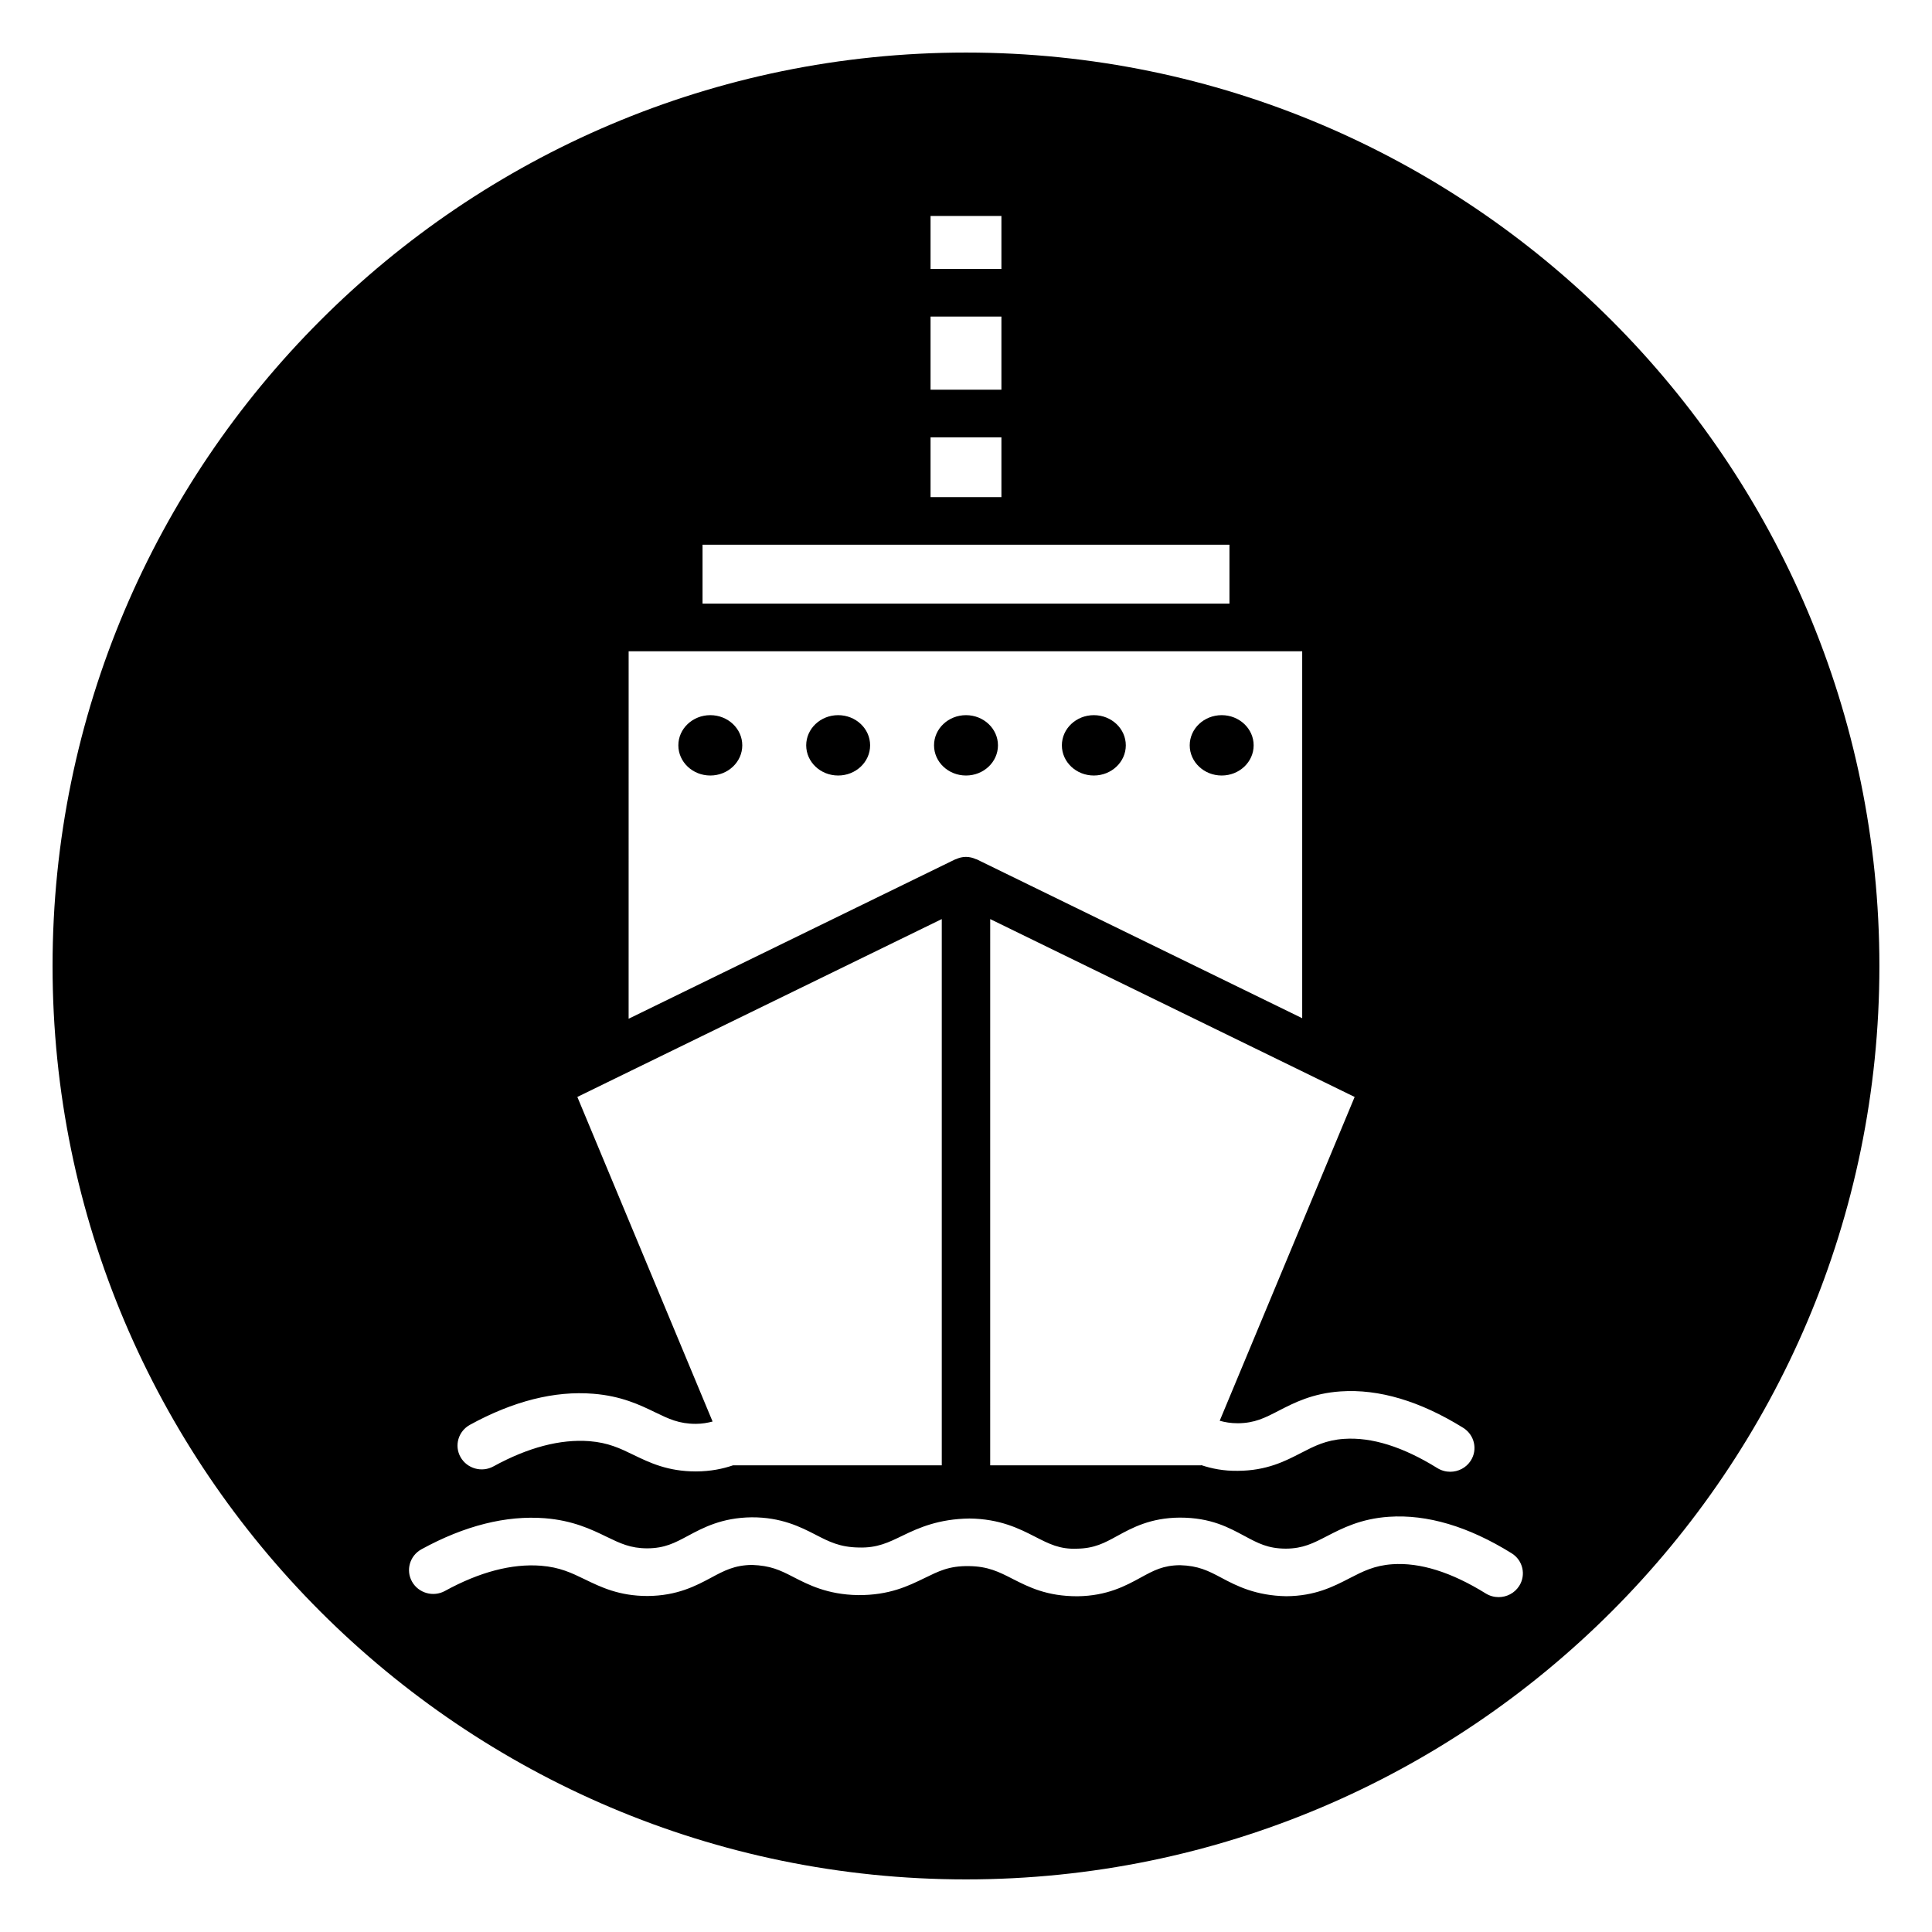 <?xml version="1.0" encoding="UTF-8"?>
<!-- Uploaded to: SVG Repo, www.svgrepo.com, Generator: SVG Repo Mixer Tools -->
<svg fill="#000000" width="800px" height="800px" version="1.1" viewBox="144 144 512 512" xmlns="http://www.w3.org/2000/svg">
 <g>
  <path d="m340.71 341.52c0 4.418-3.793 8-8.473 8-4.676 0-8.469-3.582-8.469-8 0-4.414 3.793-7.996 8.469-7.996 4.68 0 8.473 3.582 8.473 7.996"/>
  <path d="m374.59 341.52c0 4.418-3.789 8-8.469 8-4.68 0-8.469-3.582-8.469-8 0-4.414 3.789-7.996 8.469-7.996 4.68 0 8.469 3.582 8.469 7.996"/>
  <path d="m442.35 341.52c0 4.418-3.793 8-8.473 8-4.676 0-8.469-3.582-8.469-8 0-4.414 3.793-7.996 8.469-7.996 4.68 0 8.473 3.582 8.473 7.996"/>
  <path d="m476.23 341.52c0 4.418-3.793 8-8.469 8-4.68 0-8.473-3.582-8.473-8 0-4.414 3.793-7.996 8.473-7.996 4.676 0 8.469 3.582 8.469 7.996"/>
  <path d="m400 157.93c-133.48 0-242.07 108.59-242.07 242.07 0 133.48 108.59 242.06 242.07 242.06 133.48 0 242.06-108.59 242.06-242.06 0-133.48-108.59-242.07-242.06-242.07zm71.996 363.25c4.519-0.031 7.195-1.418 10.902-3.336 3.969-2.047 8.902-4.606 16.391-5.109 10.125-0.691 21.051 2.559 32.473 9.652 2.992 1.867 3.891 5.762 2 8.707-1.219 1.898-3.305 2.938-5.434 2.938-1.172 0-2.356-0.316-3.426-0.977-9.078-5.637-17.391-8.25-24.734-7.738-4.793 0.332-7.809 1.891-11.305 3.691-4.289 2.219-9.156 4.731-16.801 4.777-3.769 0.062-6.965-0.59-9.738-1.52l-0.023 0.062h-55.891l0.004-144.76 96.582 47.137-35.762 85.812c1.391 0.387 2.879 0.66 4.762 0.66zm-81.391-319.94h18.781v14.043h-18.781zm0 26.66h18.781v19.375h-18.781zm0 32h18.781v15.84h-18.781zm-60.426 28.461h139.64v15.609h-139.64zm-19.582 28.234h178.5v97.242l-86.254-42.098c-0.055-0.023-0.117-0.016-0.172-0.039-0.812-0.371-1.699-0.605-2.652-0.613h-0.047c-0.953 0-1.844 0.242-2.652 0.613-0.055 0.023-0.117 0.016-0.172 0.039l-86.555 42.242zm-42.062 205c11.438-6.273 22.457-9.07 32.691-8.234 7.453 0.59 12.367 2.969 16.305 4.871 3.715 1.801 6.391 3.102 10.879 3.102 1.707-0.008 3.109-0.27 4.434-0.613l-35.84-86.02 10.02-4.894 86.555-42.242v144.77h-55.34c-2.707 0.922-5.887 1.59-9.785 1.613-7.519 0-12.336-2.34-16.594-4.402-3.566-1.73-6.644-3.219-11.66-3.621-7.691-0.582-16.238 1.645-25.418 6.676-3.094 1.707-7.008 0.598-8.73-2.441-1.719-3.031-0.609-6.875 2.484-8.566zm278.05 42.723c-1.219 1.898-3.305 2.938-5.434 2.938-1.172 0-2.356-0.316-3.426-0.977-9.078-5.637-17.391-8.25-24.734-7.738-4.793 0.332-7.809 1.891-11.305 3.691-4.289 2.219-9.156 4.731-16.801 4.785-8.055-0.148-13.074-2.684-17.184-4.879-3.535-1.891-6.164-3.203-10.965-3.344-4.496 0.031-6.992 1.395-10.438 3.281-3.953 2.164-8.871 4.856-16.766 4.953-8.062 0.008-12.848-2.402-17.16-4.598-3.652-1.867-6.535-3.336-11.594-3.394-5.344-0.086-8.055 1.379-11.816 3.195-4.219 2.047-9.289 4.559-17.617 4.488-8.078-0.141-13.113-2.738-17.16-4.824-3.598-1.859-6.031-2.984-10.879-3.172-4.66 0.055-7.383 1.52-10.832 3.371-4 2.141-8.98 4.809-16.871 4.863-7.519 0-12.344-2.34-16.594-4.402-3.566-1.73-6.644-3.219-11.66-3.621-7.691-0.59-16.238 1.645-25.418 6.676-3.094 1.707-7.008 0.598-8.73-2.441-1.723-3.047-0.613-6.887 2.481-8.59 11.438-6.273 22.457-9.027 32.691-8.234 7.453 0.59 12.367 2.969 16.305 4.879 3.715 1.801 6.391 3.102 10.879 3.102 4.621-0.031 7.195-1.41 10.77-3.32 3.992-2.141 8.965-4.809 16.855-4.902 7.801-0.039 12.934 2.535 16.957 4.613 3.574 1.844 6.391 3.297 11.391 3.387 5.016 0.164 8.004-1.379 11.77-3.195 4.219-2.039 9.461-4.375 17.617-4.488 8.125 0.094 13.242 2.707 17.367 4.816 3.684 1.883 6.527 3.371 11.082 3.18 4.652-0.055 7.32-1.512 10.691-3.363 3.93-2.148 8.809-4.824 16.586-4.871 8.281-0.016 13.074 2.684 17.184 4.879 3.535 1.891 6.172 3.344 10.973 3.344 4.519-0.031 7.195-1.418 10.902-3.336 3.969-2.047 8.902-4.606 16.391-5.109 10.125-0.684 21.051 2.559 32.473 9.652 3.019 1.855 3.918 5.754 2.019 8.707z"/>
  <path d="m408.47 341.52c0 4.418-3.793 8-8.469 8-4.68 0-8.473-3.582-8.473-8 0-4.414 3.793-7.996 8.473-7.996 4.676 0 8.469 3.582 8.469 7.996"/>
 </g>
</svg>